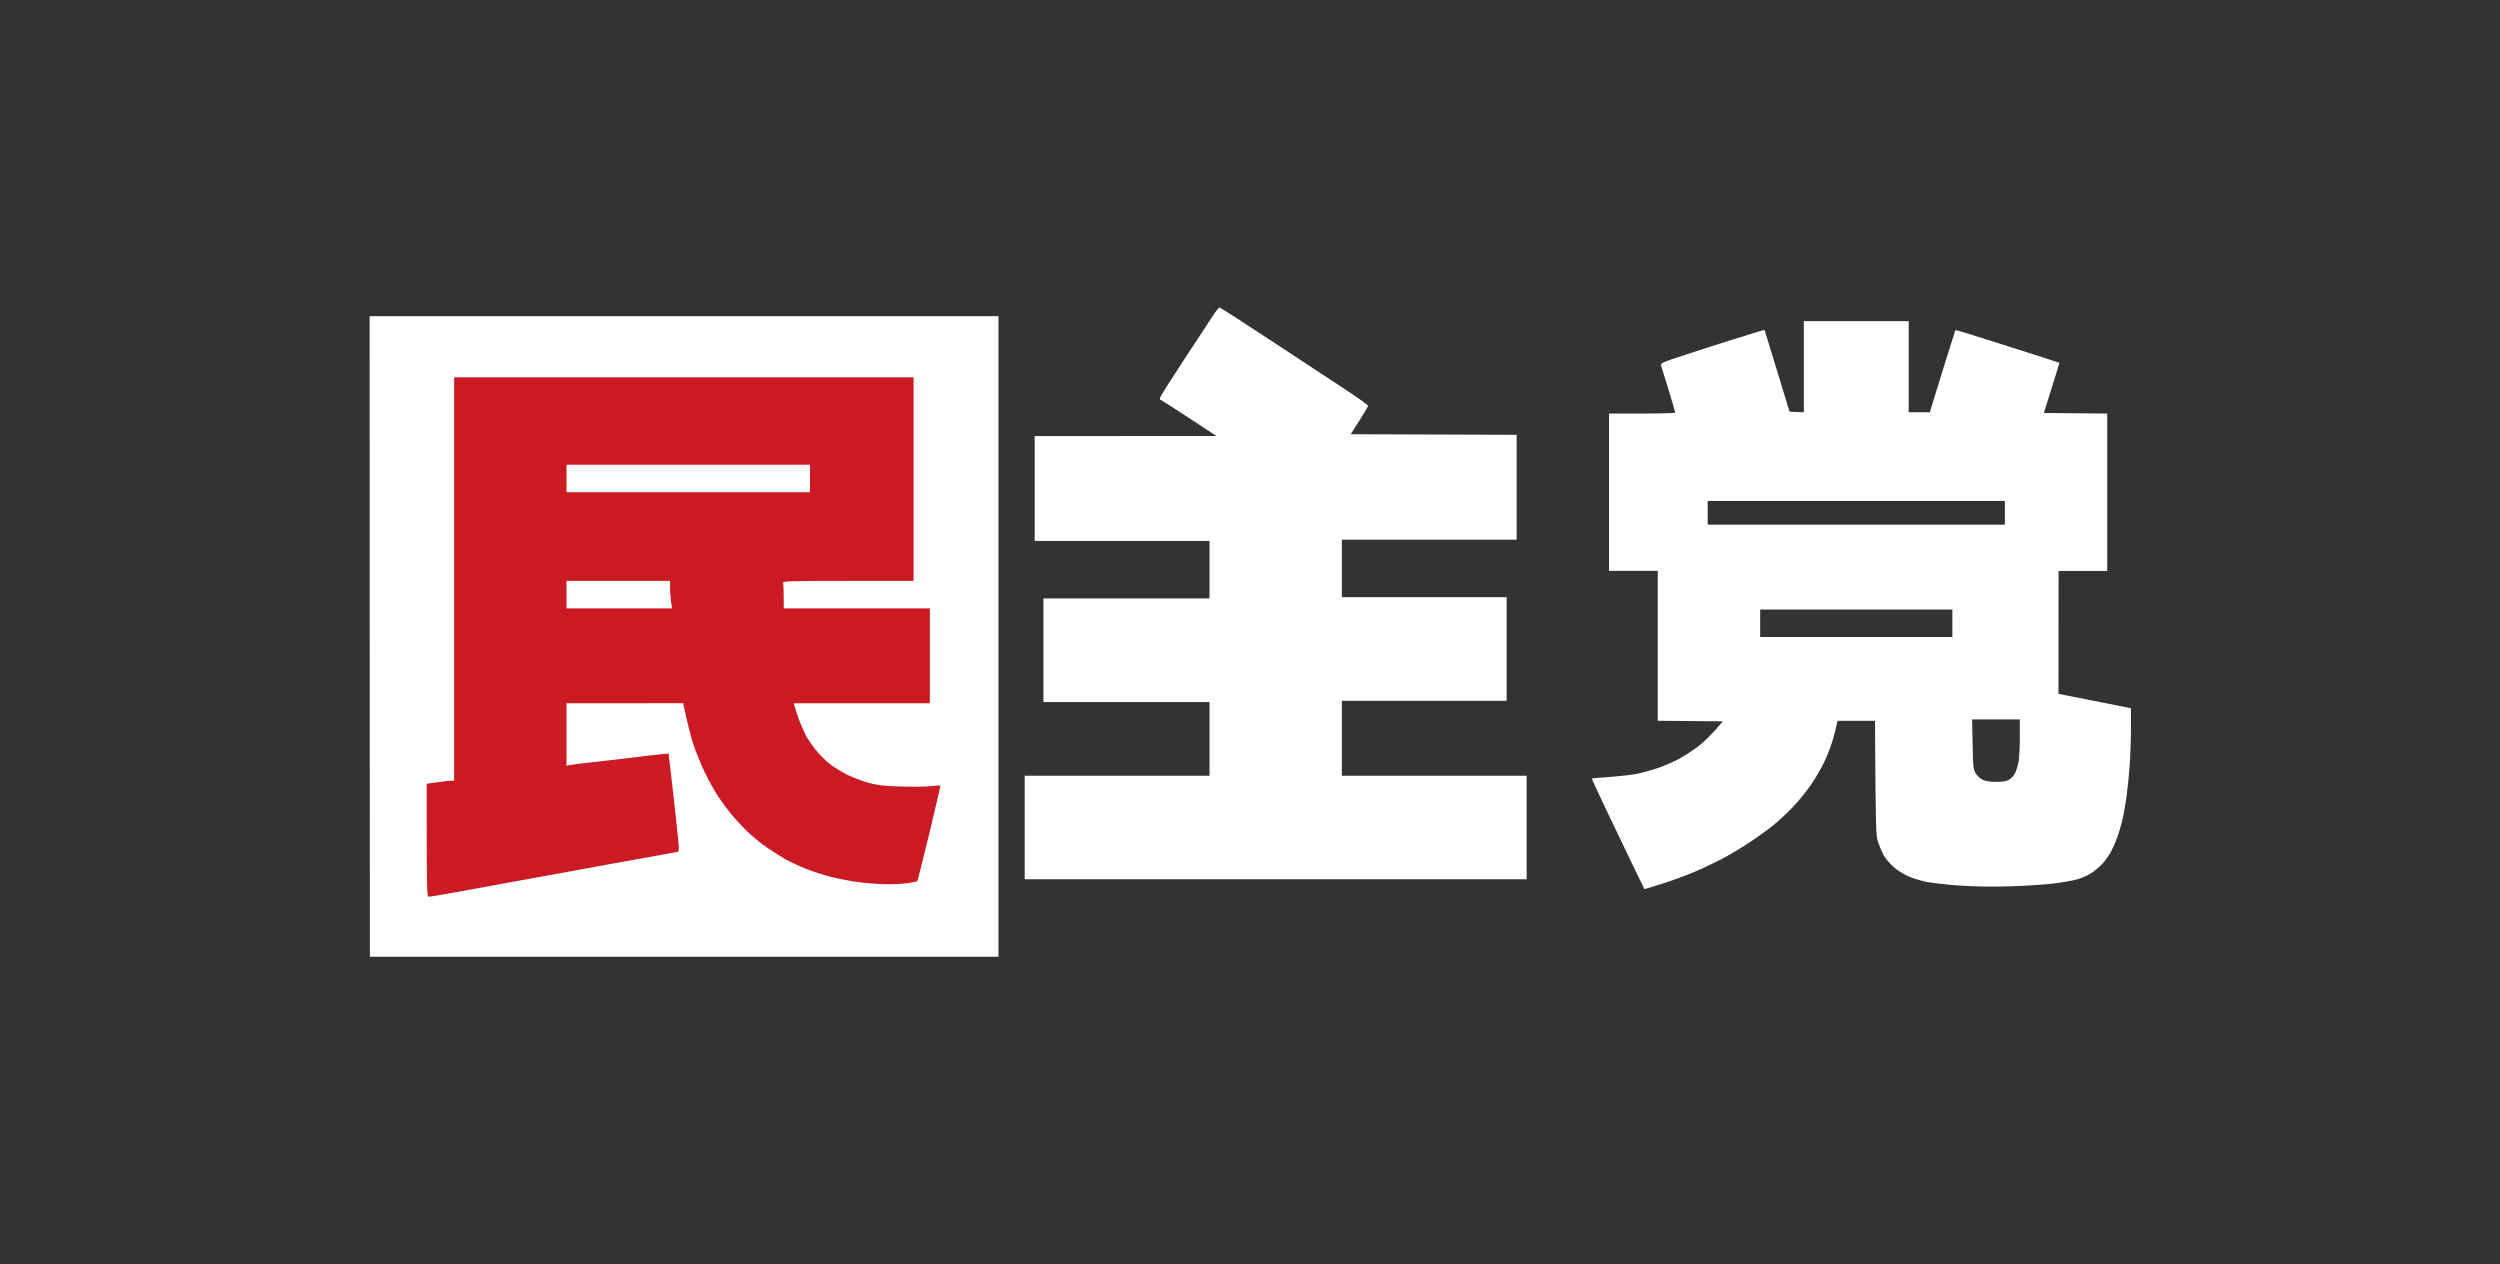 <svg version="1.2" xmlns="http://www.w3.org/2000/svg" viewBox="0 0 2976 1505" width="2976" height="1505">
	<rect x="0" y="0" width="2976" height="1505" fill="#333333" stroke="none"/>
	<title>민주당(류큐) 로고 반전-svg</title>
	<style>
		.s0 { fill: #ffffff } 
		.s1 { fill: #cb1a24 } 
	</style>
	<path id="Path 0" class="s0" d="m440 376.4h748.6v762.5h-748.3l-0.2-381.3z"/>
	<path id="Path 0" fill-rule="evenodd" class="s1" d="m540.6 449.2h546.9v242.3h-78c-68.7 0-77.9 0.3-77.3 2.2 0.4 1.3 0.8 8.6 0.8 30.5h173.9v113h-162l2 7c1.1 3.9 3.9 11.8 6.2 17.5 2.3 5.7 5.6 12.8 7.3 15.8 1.7 2.9 6.2 9.5 10.1 14.5 3.9 5 11.2 12.5 16.4 16.7 5.1 4.2 15.3 10.5 22.6 14 7.4 3.5 19.1 7.8 26 9.6 9.8 2.6 18.3 3.5 37.9 4 13.9 0.4 29.9 0.1 35.4-0.5 5.6-0.7 10.4-1 10.6-0.6 0.2 0.5-5.7 26-13.1 56.7-7.5 30.8-13.9 56.4-14.3 56.9-0.4 0.5-5.1 1.5-10.4 2.3-5.3 0.9-16 1.5-23.8 1.5-7.7 0.1-22.5-0.9-32.7-2.1-10.2-1.2-26.2-4.2-35.6-6.6-9.4-2.4-23.2-6.8-30.5-9.8-7.4-3-17.7-7.8-23.1-10.7-5.3-3-15.3-9.2-22.2-14-7-4.7-17.7-13.5-23.9-19.4-6.2-6-14.8-15.3-19.2-20.6-4.4-5.3-11.3-14.6-15.4-20.8-4.1-6.1-11.4-19.1-16.1-29-4.7-9.8-10.9-24.8-13.7-33.4-2.8-8.6-6.7-23.1-12.1-49.1l-138.9 0.1v74.3l3.3-0.7c1.8-0.4 12.7-1.8 24.2-3.1 11.4-1.3 26.1-3 32.7-3.7 6.5-0.8 22.9-2.8 36.4-4.4 13.5-1.6 24.6-2.7 24.8-2.6 0.2 0.2 3 24.4 6.3 53.9 3.3 29.4 6 55.6 6 58.3 0 2.6-0.5 4.8-1.1 4.8-0.6 0-34.2 6.1-74.7 13.5-40.4 7.4-93.3 17.1-117.4 21.4-24.1 4.4-56.9 10.4-72.8 13.3-16 2.9-30.2 5.3-31.6 5.3-2.4 0-2.6-4.2-2.6-134.5l13-1.8c7.1-1.1 14.5-1.9 19.7-1.9zm133.8 136.7h289.8v-32.7h-289.8zm0 138.3h125.6c-1.8-11-2.3-18.3-2.3-23.4v-9.3h-123.3z"/>
	<path id="Path 0" fill-rule="evenodd" class="s0" d="m1451.7 366c0.8 0 27.4 17.1 59.1 38 31.6 20.9 71.1 46.8 87.6 57.6 16.4 10.8 30 20.4 30.1 21.4 0 1.1-4.6 9.1-20.6 33.9l197.5 0.7v124.8h-208.1v68.4h196.2v123.4h-196.2v89.2h220v123.3h-597.5v-123.3h220v-87.7h-197.7v-123.4h197.7v-68.4h-208.1v-124.8l216.3-0.1-32.7-21.5c-18-11.8-33.2-21.5-33.8-21.5-0.7 0-0.9-1.2-0.6-2.6 0.3-1.4 13.1-21.7 28.4-45 15.4-23.3 30.9-46.8 34.4-52.4 3.6-5.5 7.2-10 8-10zm695.6 16.3h124.8v108.5h25.3l1.3-4.8c0.7-2.6 7.5-24.5 15-48.7 7.5-24.1 13.8-44 13.9-44.2 0.1-0.3 5.6 1.1 12.1 3.1 6.6 2 34.3 10.8 61.7 19.5 27.4 8.7 49.9 16 50.1 16.2 0.1 0.1-4 13.6-18.5 59.7l75.4 0.7v187.3h-57.9l-0.1 146.4 36.8 7.2c20.3 4 39.7 7.9 49.5 9.9v23.4c0 12.9-0.7 32.8-1.5 44.2-0.8 11.5-2.5 28.5-3.8 37.9-1.3 9.4-3.7 22.5-5.3 29-1.6 6.5-4.3 15.6-6 20.1-1.6 4.5-4.9 11.8-7.3 16.3-2.4 4.5-7.2 11.2-10.7 14.8-3.4 3.6-9.3 8.5-13 10.8-3.7 2.4-11 5.6-16.3 7.1-5.3 1.6-18.7 3.9-29.8 5.2-11 1.3-34.1 2.7-51.2 3.2-19.8 0.6-41.4 0.3-58.7-0.9-15.2-1-33.2-3.1-40.2-4.5-6.9-1.4-17-4.6-22.3-7-5.3-2.5-12.9-7.4-16.9-11-4-3.6-9-9.5-11.1-13.2-2.1-3.7-5.1-10.7-6.8-15.6-2.8-8.3-3-13.5-3.8-144.9h-44.6l-0.9 4c-0.4 2.3-2.4 10.2-4.4 17.5-2 7.4-6.7 19.7-10.5 27.5-3.7 7.8-10.9 20.1-15.9 27.4-5.1 7.3-14.5 19-21.1 25.9-6.5 6.9-17.2 16.8-23.7 22.1-6.6 5.3-19.3 14.5-28.3 20.4-9 6-23.4 14.6-31.9 19.2-8.6 4.5-23.3 11.5-32.7 15.5-9.4 4.1-26.8 10.5-38.7 14.3-11.8 3.8-21.6 6.7-21.8 6.5-0.1-0.2-7-14.5-15.4-31.6-8.3-17.2-22.4-46.6-31.3-65.4-9-18.8-16.1-34.4-15.9-34.6 0.3-0.2 10-1 21.6-1.8 11.7-0.9 26.1-2.5 32-3.7 5.9-1.2 16.1-4 22.6-6.1 6.6-2.1 17.5-6.6 24.4-10.1 6.9-3.4 18.2-10.6 25.3-15.9 7-5.4 16.7-14.4 30.1-30.4l-77.5-0.7v-178.4h-58v-187.3h39.4c21.7 0 39.4-0.5 39.4-1.1 0-0.6-3.6-12.8-7.9-27.1-4.4-14.3-8.5-27.4-9-29-0.9-2.7 1.5-3.8 29.1-12.8 16.6-5.5 41.2-13.4 54.7-17.6 13.5-4.2 27.8-8.7 31.9-9.9 4.1-1.3 7.5-2.1 7.6-1.8 0.1 0.3 6.8 22.2 29.7 97.1l17 0.7zm-114.5 242.3h353.8v-28.2h-353.8zm62.5 133.7h228.8v-32.7h-228.8zm252.9 127.5c0.4 26.3 0.8 29.9 3.5 34.5 1.7 2.9 5.3 6.4 8.2 7.8 3.5 1.8 8.6 2.6 16.3 2.6 8.1 0 12.3-0.7 15.6-2.6 2.4-1.5 5.6-5 7-7.8 1.4-2.9 3.2-8.8 4.1-13.3 0.8-4.5 1.5-17.7 1.5-29.4v-21.2h-56.8z"/>
</svg>